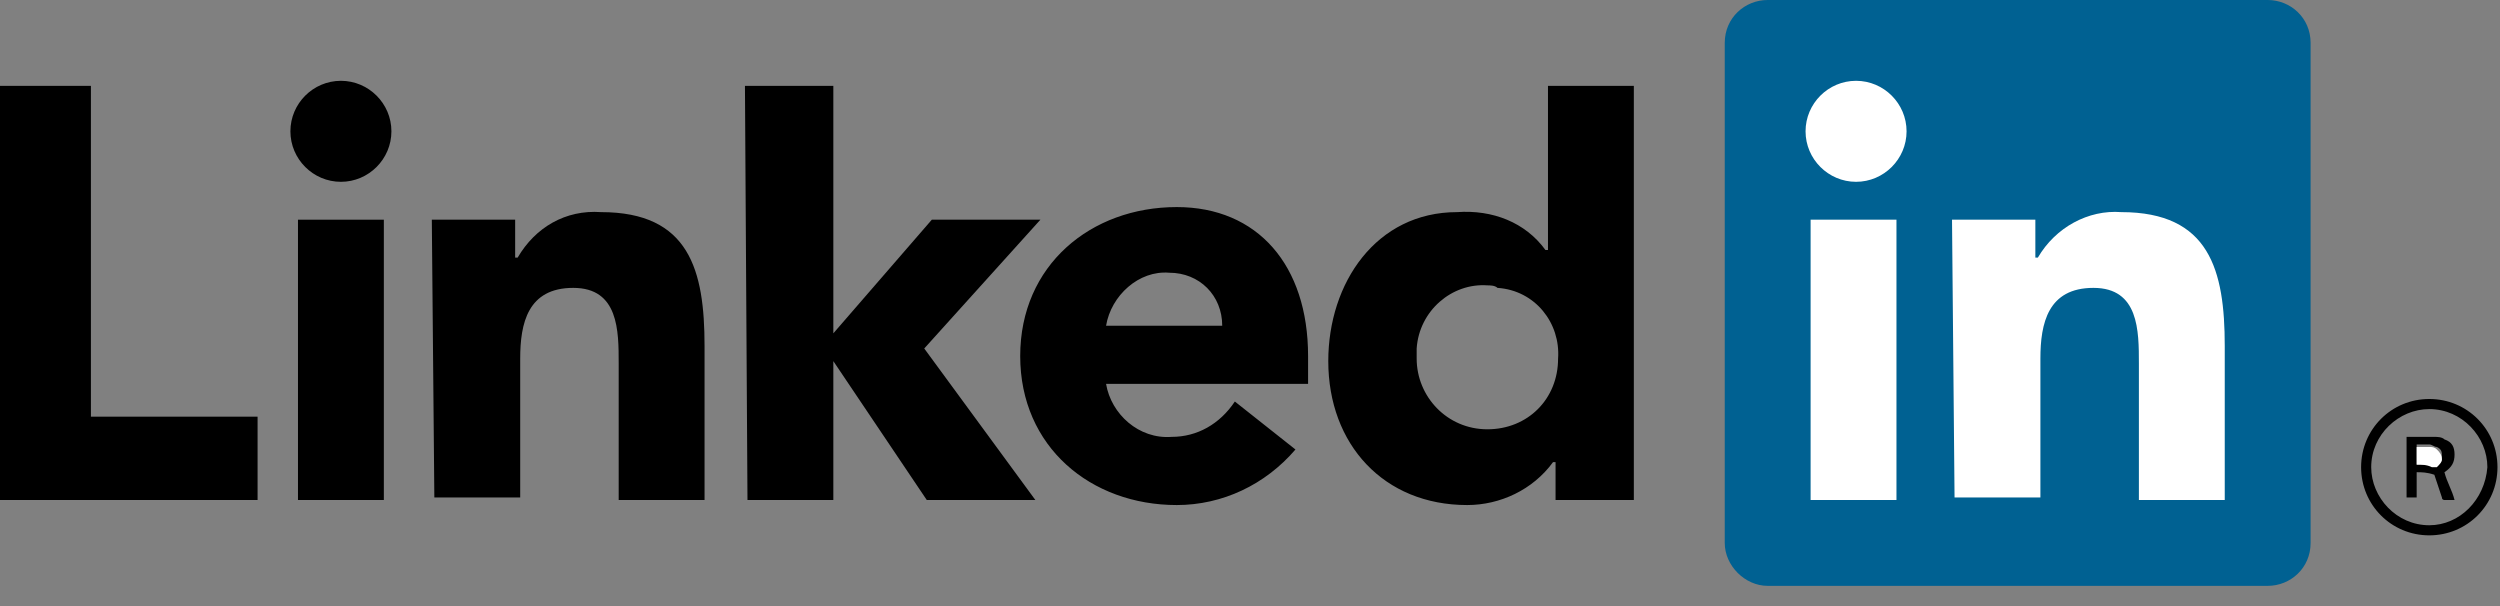 <svg xmlns="http://www.w3.org/2000/svg" width="99" height="24" viewBox="0 0 99 24" fill="none"><rect x="0" y="0" width="99" height="24" fill="#808080" stroke="none"/><g clip-path="url(#clip0_327_4)"><path d="M0 3.4H3.6V16.5H10.2V19.8H0V3.4Z" fill="black"></path><path d="M15.2 8.7H11.8V19.8H15.2V8.7Z" fill="black"></path><path d="M13.5 3.2C14.6 3.2 15.5 4.1 15.5 5.2C15.5 6.3 14.6 7.2 13.5 7.2C12.4 7.2 11.5 6.3 11.5 5.2C11.5 4.1 12.4 3.2 13.5 3.2Z" fill="black"></path><path d="M29.5 3.4H33V13.2L36.9 8.7H41.2L36.6 13.8L41 19.8H36.7L33 14.3V19.8H29.6L29.5 3.4Z" fill="black"></path><path d="M17.1 8.7H20.4V10.2H20.5C21.2 9 22.4 8.3 23.8 8.4C27.3 8.4 27.9 10.7 27.9 13.7V19.8H24.5V14.4C24.5 13.1 24.5 11.4 22.7 11.4C20.9 11.4 20.6 12.8 20.6 14.2V19.7H17.2L17.1 8.7Z" fill="black"></path><path d="M48.4 12.9C48.4 11.7 47.5 10.8 46.3 10.8C45.1 10.7 44 11.7 43.8 12.9H48.4ZM51.3 17.8C50.1 19.2 48.4 20 46.6 20C43.2 20 40.4 17.7 40.4 14.1C40.4 10.5 43.2 8.2 46.6 8.2C49.8 8.2 51.8 10.5 51.8 14.1V15.2H43.8C44 16.4 45.1 17.4 46.4 17.3C47.4 17.3 48.3 16.8 48.9 15.9L51.3 17.8ZM58.9 11.3C57.5 11.2 56.2 12.3 56.1 13.8C56.1 13.9 56.1 14.1 56.1 14.2C56.1 15.7 57.3 17 58.9 17C60.5 17 61.7 15.8 61.7 14.2C61.8 12.8 60.8 11.5 59.3 11.4C59.2 11.3 59 11.3 58.9 11.3ZM64.8 19.8H61.6V18.3H61.5C60.7 19.4 59.4 20 58.1 20C54.8 20 52.6 17.6 52.6 14.3C52.6 11.2 54.5 8.4 57.7 8.4C59.1 8.3 60.4 8.8 61.2 9.9H61.3V3.4H64.7V19.8H64.8Z" fill="black"></path><path d="M89.8 0H70C69.1 0 68.3 0.7 68.3 1.7V21.5C68.3 22.4 69.1 23.2 70 23.2H89.8C90.7 23.2 91.5 22.5 91.5 21.5V1.7C91.5 0.7 90.7 0 89.8 0Z" fill="#006192"></path><path d="M71.7 8.7H75.1V19.8H71.7V8.7ZM73.5 3.2C74.6 3.2 75.5 4.1 75.5 5.2C75.5 6.3 74.6 7.2 73.5 7.2C72.4 7.2 71.5 6.3 71.5 5.2C71.5 4.1 72.4 3.2 73.5 3.2ZM77.3 8.7H80.6V10.2H80.7C81.4 9 82.7 8.3 84 8.4C87.5 8.4 88.1 10.7 88.1 13.7V19.8H84.7V14.4C84.7 13.1 84.7 11.4 82.9 11.4C81.1 11.4 80.8 12.8 80.8 14.2V19.7H77.4L77.3 8.7Z" fill="white"></path><path d="M96.2 15.8C97.7 15.8 98.9 17 98.9 18.5C98.9 20 97.7 21.2 96.2 21.2C94.7 21.2 93.5 20 93.5 18.5C93.5 17 94.7 15.8 96.2 15.8ZM98.5 18.5C98.5 17.3 97.5 16.2 96.2 16.2C95 16.2 93.9 17.2 93.9 18.5C93.9 19.7 94.9 20.8 96.2 20.8C97.4 20.8 98.4 19.8 98.5 18.5Z" fill="black"></path><path d="M95.7 18.7C95.7 19 95.7 19.4 95.7 19.7C95.6 19.7 95.4 19.7 95.3 19.7C95.3 18.9 95.3 18.1 95.3 17.3C95.3 17.3 95.3 17.3 95.4 17.3C95.7 17.3 96.1 17.3 96.4 17.3C96.5 17.3 96.7 17.3 96.8 17.4C97.1 17.5 97.2 17.7 97.2 18C97.2 18.3 97.1 18.5 96.8 18.7C96.9 19.1 97.1 19.4 97.2 19.8H97.1C97 19.8 96.9 19.8 96.8 19.8C96.8 19.8 96.7 19.8 96.7 19.7C96.6 19.4 96.5 19.1 96.4 18.8C96.1 18.7 95.9 18.7 95.7 18.7ZM95.7 18.4C95.9 18.4 96.1 18.4 96.3 18.4C96.4 18.4 96.4 18.4 96.5 18.4C96.6 18.4 96.7 18.3 96.7 18.1C96.7 17.9 96.7 17.8 96.5 17.7C96.4 17.7 96.3 17.6 96.2 17.6C96 17.6 95.8 17.6 95.7 17.6C95.7 17.9 95.7 18.1 95.7 18.4Z" fill="black"></path><path d="M95.7 18.4C95.7 18.2 95.7 17.9 95.7 17.7C95.9 17.7 96.1 17.7 96.2 17.7C96.3 17.7 96.4 17.7 96.5 17.8C96.6 17.9 96.7 18 96.7 18.2C96.7 18.3 96.6 18.4 96.5 18.5C96.4 18.5 96.4 18.5 96.3 18.5C96.1 18.4 95.9 18.4 95.7 18.4Z" fill="white"></path></g><defs><clipPath id="clip0_327_4"><rect width="98.9" height="23.2" fill="white"></rect></clipPath></defs></svg>